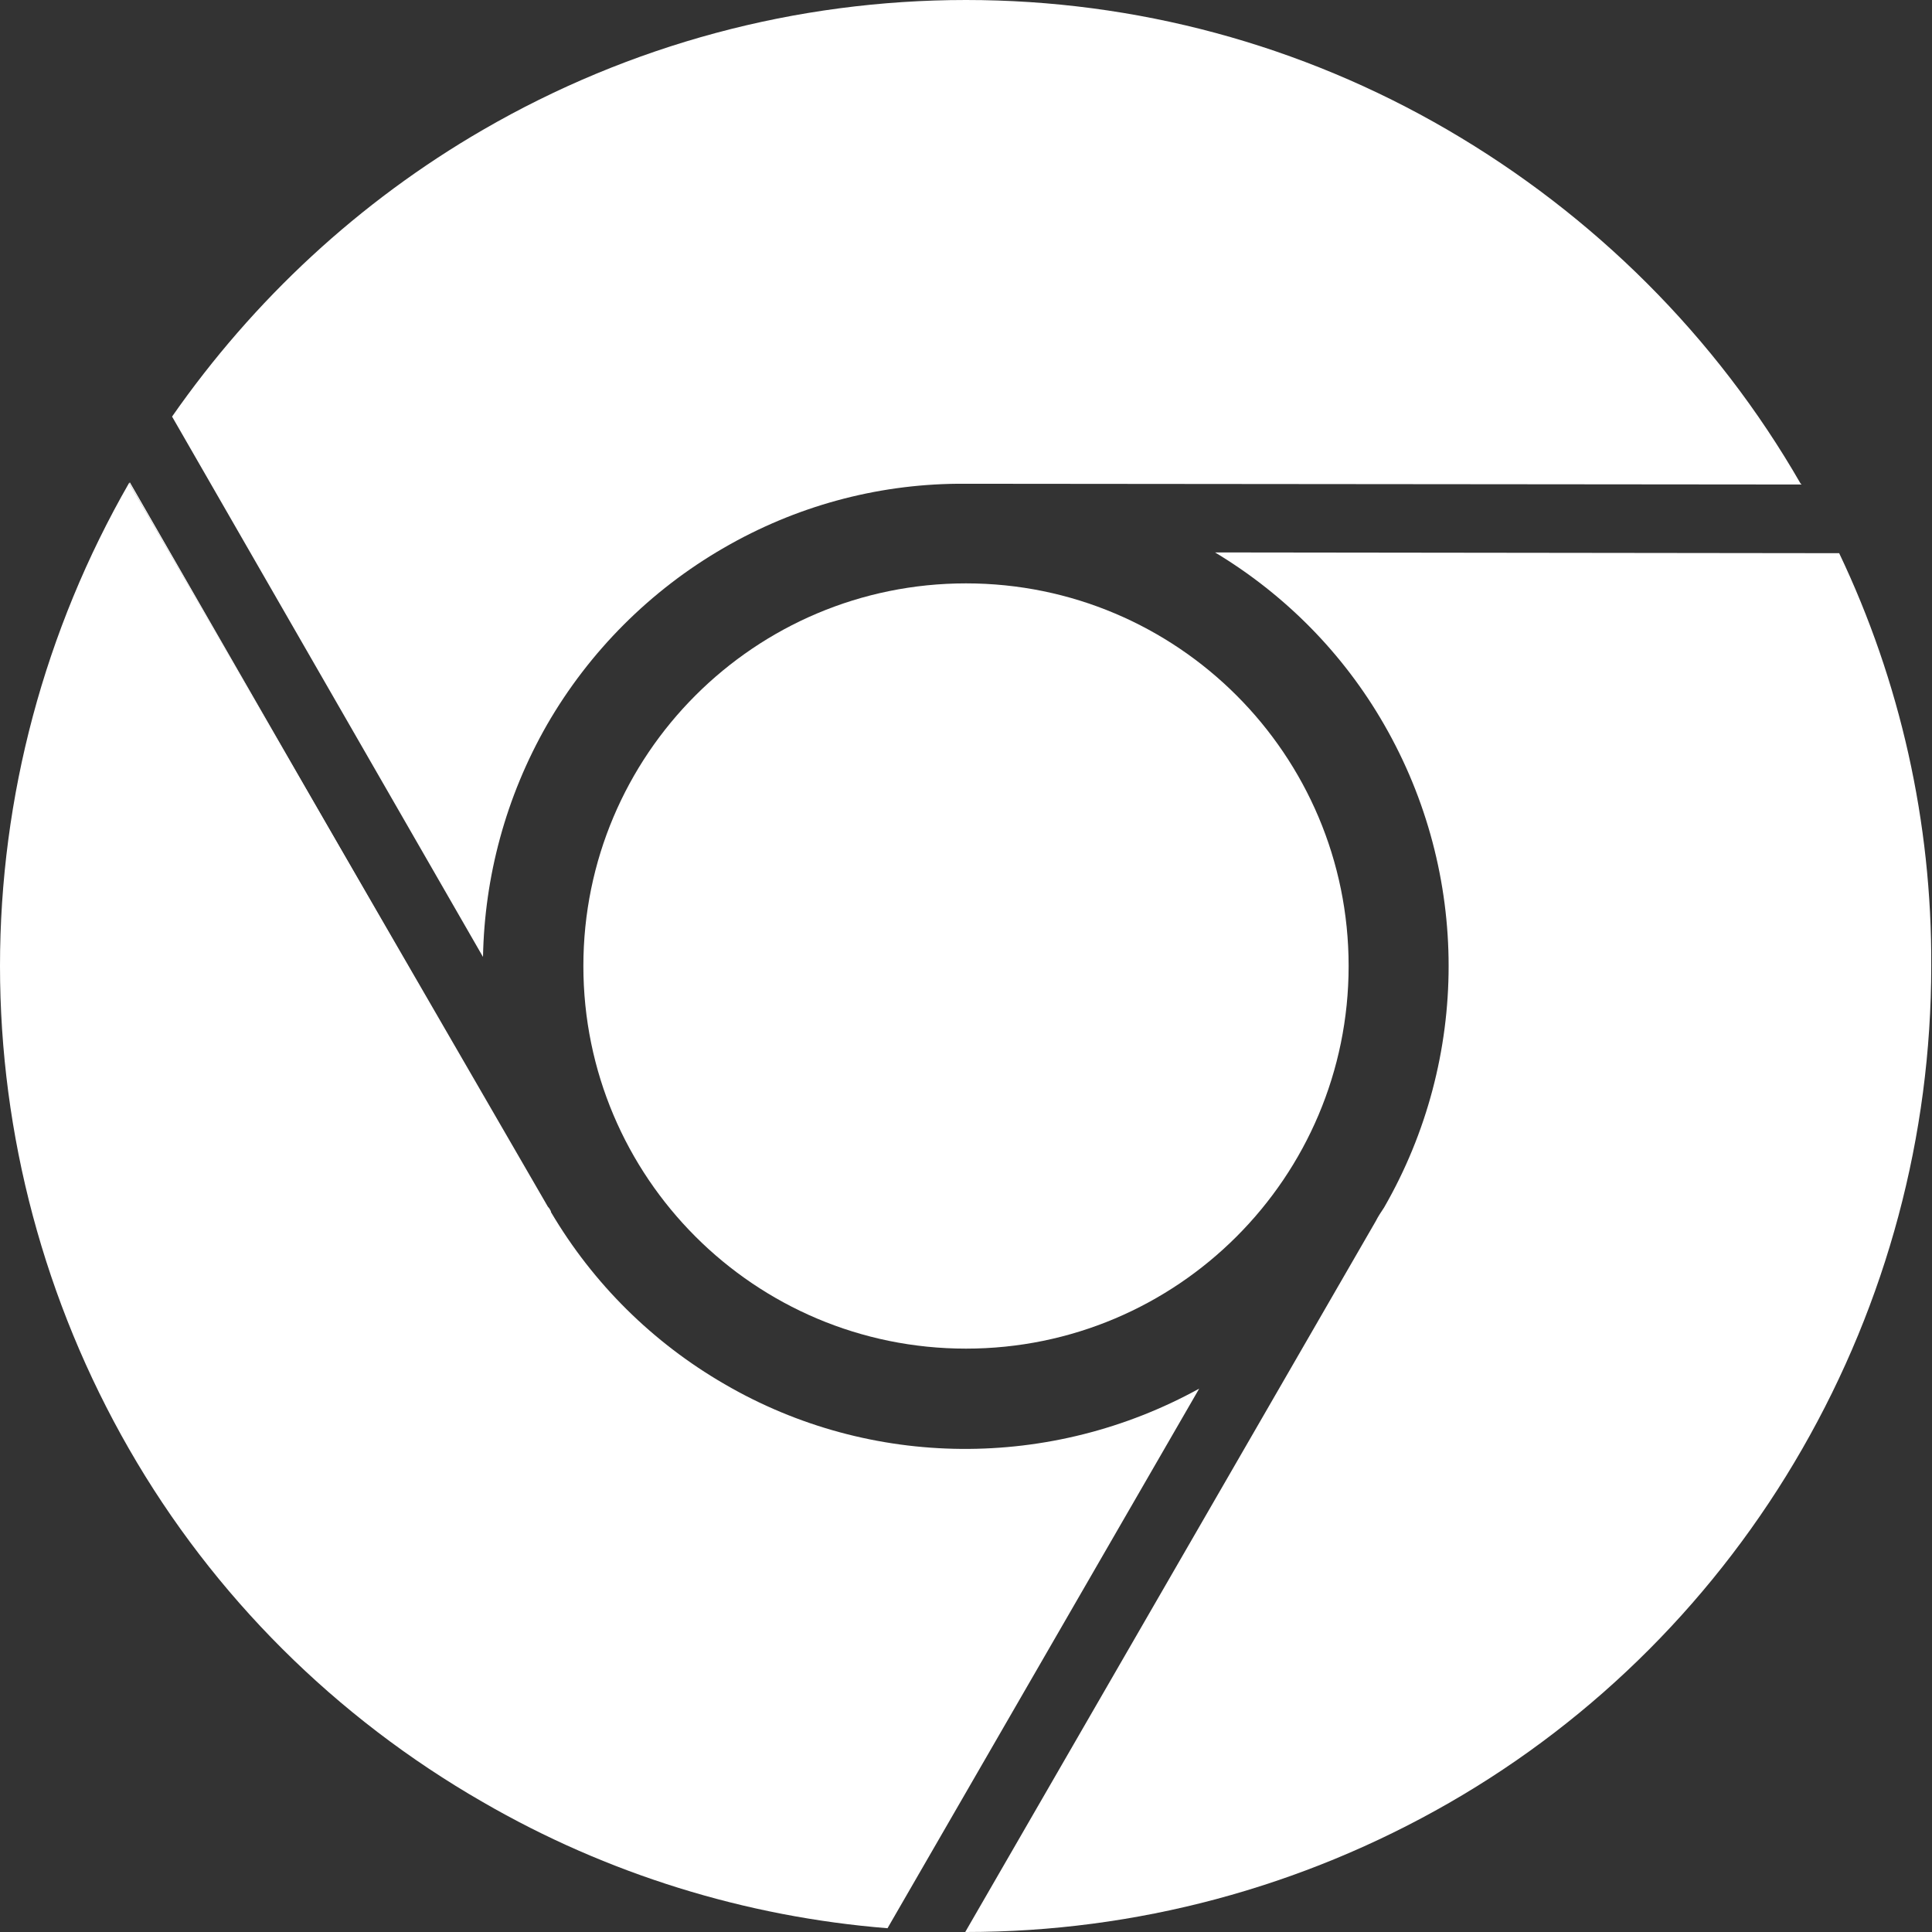 <?xml version="1.0" encoding="UTF-8"?>
<svg xmlns="http://www.w3.org/2000/svg" viewBox="0 0 256 256">
<rect x="0" y="0" width="256" height="256" fill="#333333" stroke="none"/>
<path fill="#FFFFFF" d="M128,178.7c28,0,50.7-22.7,50.7-50.7S156,77.3,128,77.3S77.3,100,77.3,128S100,178.7,128,178.7z"/>
<g>
	<path fill="#FFFFFF" d="M17.1,64l55.4,96l0,0c-0.1-0.1-0.1-0.2-0.2-0.3L17.2,63.9C17.2,63.9,17.2,64,17.1,64L17.1,64z"/>
	<path fill="#FFFFFF" d="M64,126.8c0.2-10.6,3-21.2,8.5-30.8c5.6-9.7,13.7-17.8,23.4-23.4c9.5-5.5,20.1-8.4,31-8.5v0h0.9 c0,0,0,0,0,0l0,0l110.9,0.1c0,0,0-0.1-0.1-0.1l0,0c-11.2-19.5-27.4-35.6-46.8-46.9S150.5,0,128,0S83.5,5.9,64,17.2 c-16.4,9.5-30.4,22.5-41.2,38L64,126.8L64,126.8z"/>
	<path fill="#FFFFFF" d="M243.7,73.3L161,73.2c9.3,5.6,17,13.4,22.4,22.8c11.4,19.8,11.4,44.2,0,64l0,0c-0.4,0.6-0.8,1.2-1.1,1.8h0 L127.9,256c0,0,0.1,0,0.1,0l0,0c22.5,0,44.5-5.9,64-17.1s35.6-27.4,46.8-46.9c11.2-19.5,17.1-41.5,17.1-64 C256,109,251.8,90.3,243.7,73.3L243.7,73.3z"/>
	<path fill="#FFFFFF" d="M158.9,184c-19.6,10.8-43.5,10.7-62.9-0.6c-9.5-5.5-17.4-13.3-23-22.8l0,0l0-0.1c-0.1-0.2-0.2-0.4-0.4-0.6 l0,0L17.1,64C5.9,83.5,0,105.6,0,128s5.9,44.5,17.1,64c11.2,19.5,27.4,35.6,46.9,46.8c16.4,9.5,34.8,15.2,53.6,16.7L158.9,184 L158.9,184z"/>
</g>
</svg>
